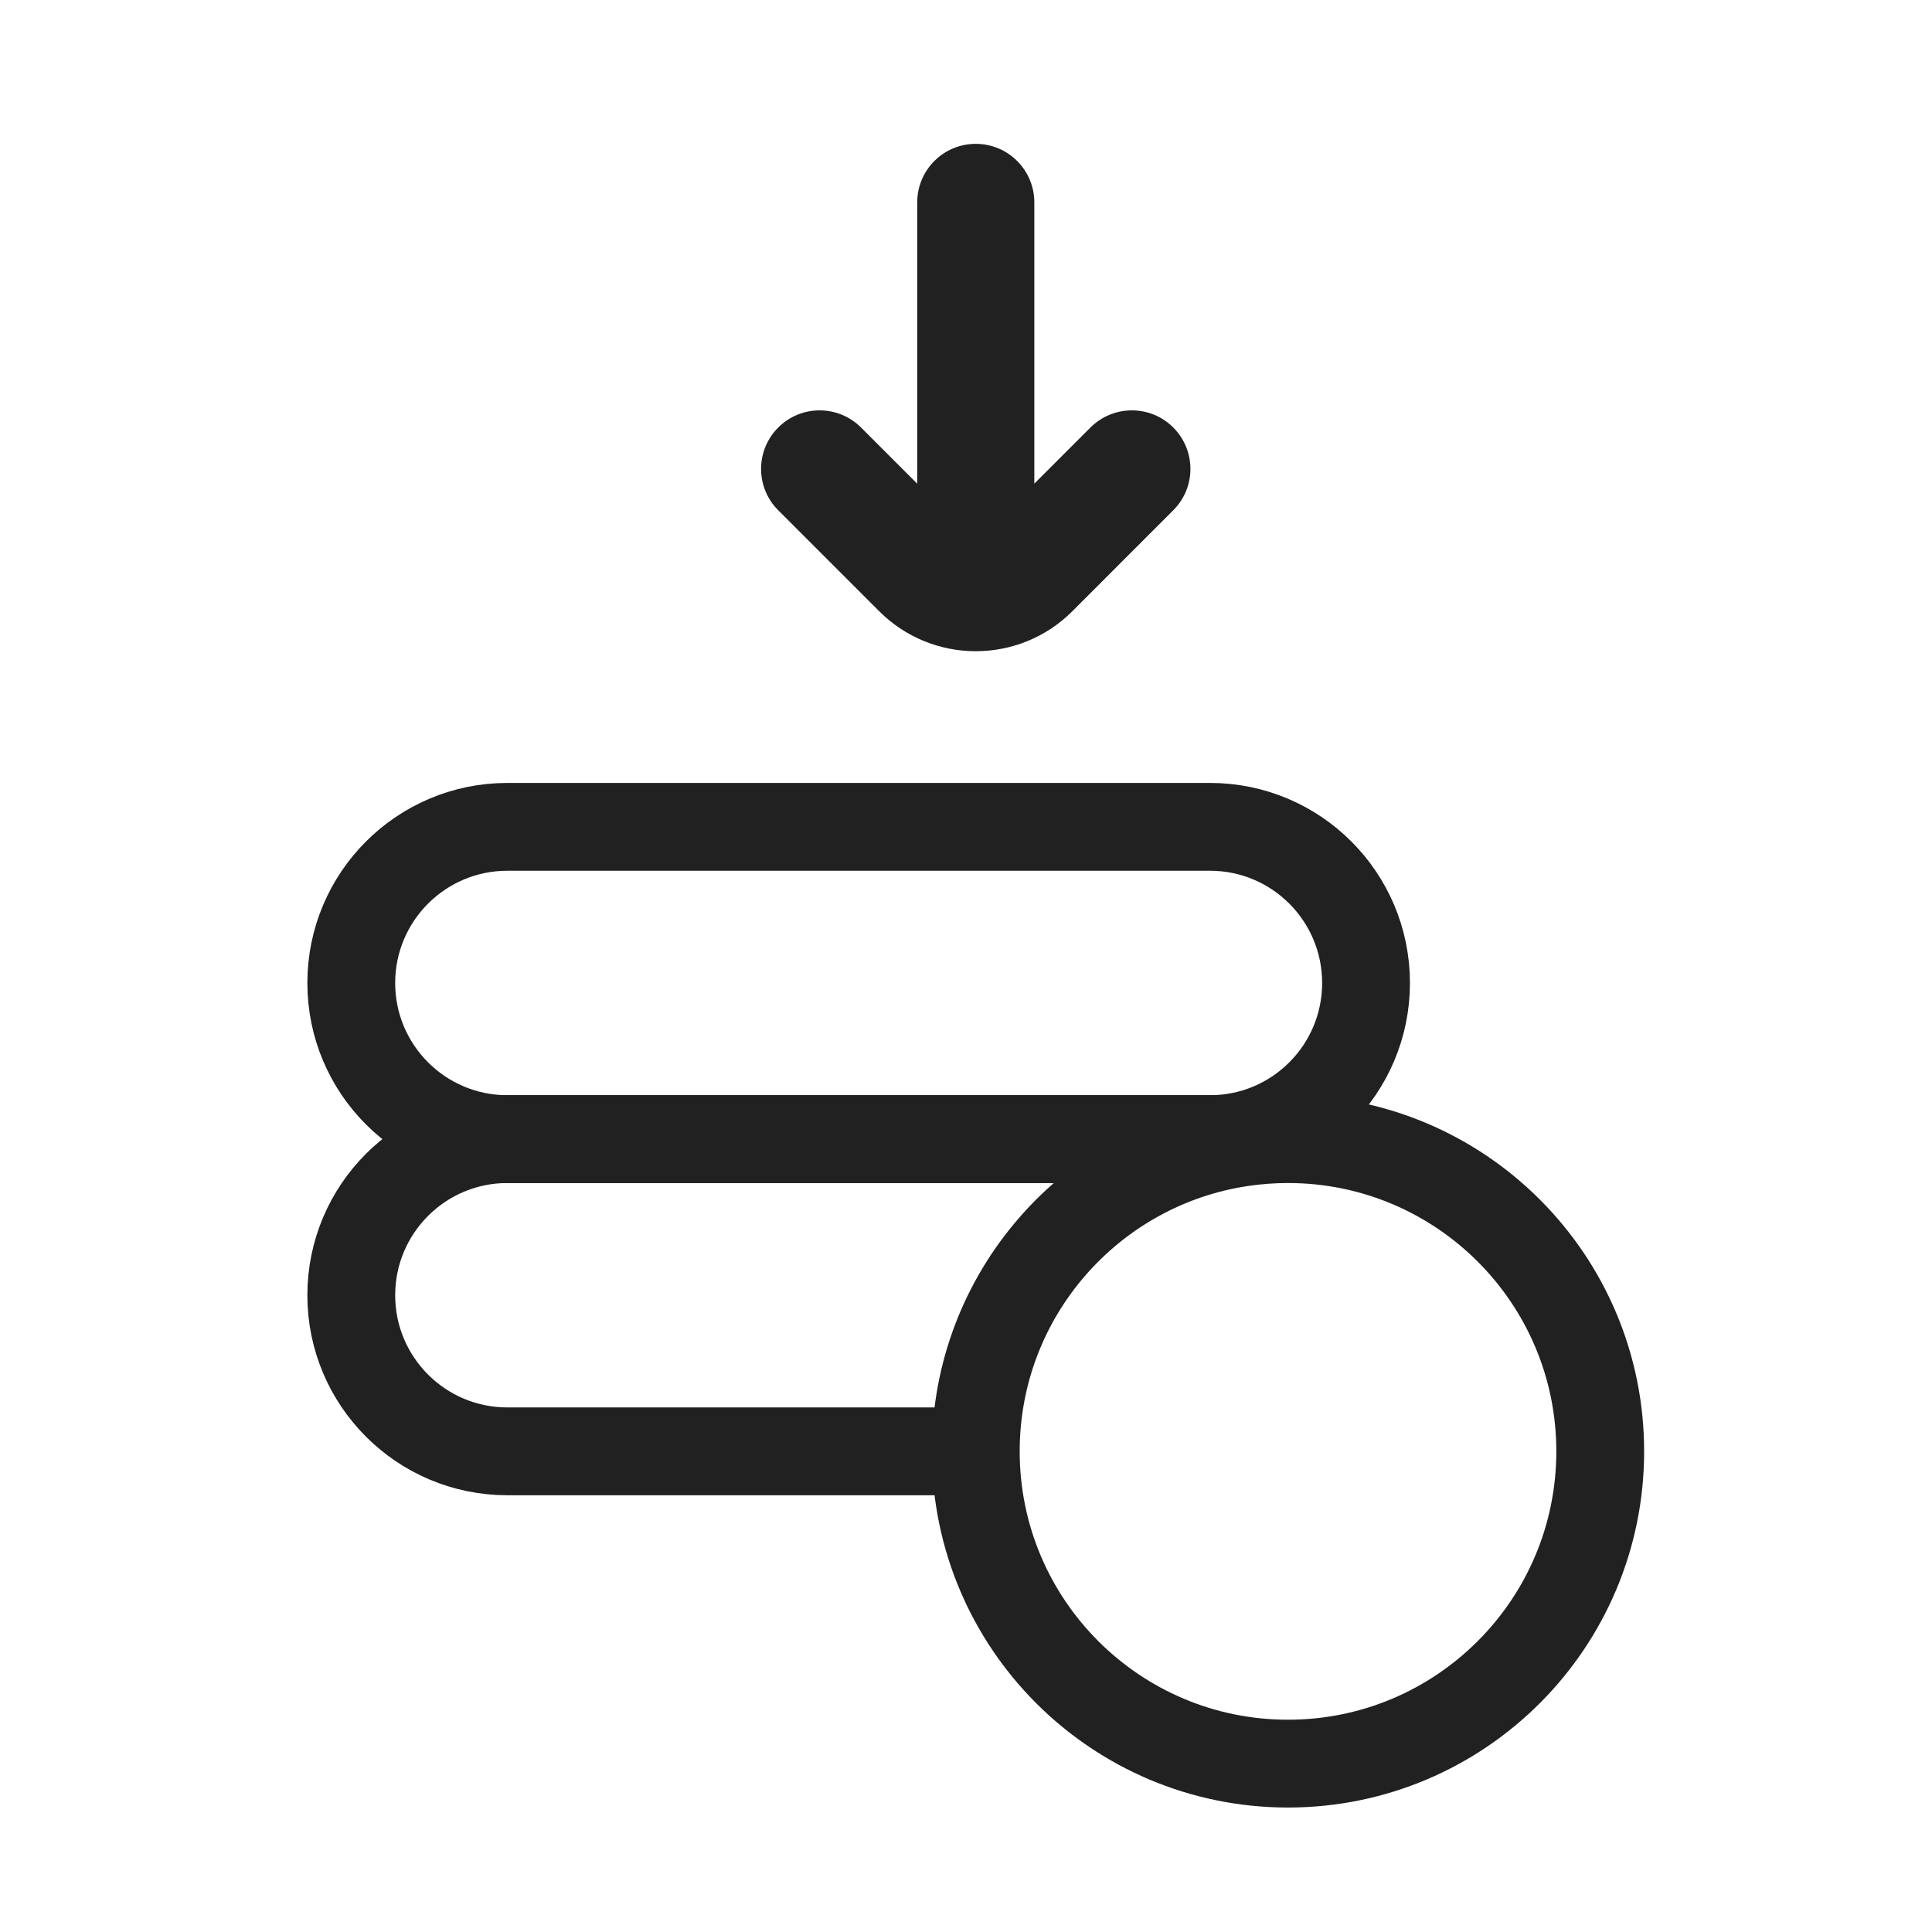 <svg width="33" height="33" viewBox="0 0 33 33" fill="none" xmlns="http://www.w3.org/2000/svg">
<g id="Frame">
<g id="Group">
<path id="Vector" d="M6 16.79C6 15.317 7.194 14.123 8.667 14.123H20.667C22.14 14.123 23.333 15.317 23.333 16.79C23.333 18.263 22.14 19.457 20.667 19.457H8.667C7.194 19.457 6 18.263 6 16.79Z" stroke="#212121" stroke-width="1.5"/>
<path id="Vector_2" d="M16.667 24.79C16.667 27.736 19.055 30.124 22 30.124C24.945 30.124 27.333 27.736 27.333 24.79C27.333 21.845 24.945 19.457 22 19.457C21.734 19.457 21.473 19.477 21.218 19.514M16.667 24.79C16.667 22.111 18.643 19.892 21.218 19.514M16.667 24.79H8.667C7.194 24.79 6 23.596 6 22.124C6 20.651 7.194 19.457 8.667 19.457H20.667C20.856 19.457 21.04 19.477 21.218 19.514" stroke="#212121" stroke-width="1.5"/>
<path id="Vector_3" d="M20.04 8.716C20.431 8.326 20.431 7.693 20.04 7.302C19.65 6.912 19.017 6.912 18.626 7.302L20.04 8.716ZM14.707 7.302C14.316 6.912 13.683 6.912 13.293 7.302C12.902 7.693 12.902 8.326 13.293 8.716L14.707 7.302ZM17.667 3.457C17.667 2.905 17.219 2.457 16.667 2.457C16.114 2.457 15.667 2.905 15.667 3.457H17.667ZM15.667 9.343C15.667 9.895 16.114 10.343 16.667 10.343C17.219 10.343 17.667 9.895 17.667 9.343H15.667ZM18.626 7.302L16.902 9.026L18.317 10.44L20.04 8.716L18.626 7.302ZM16.431 9.026L14.707 7.302L13.293 8.716L15.017 10.44L16.431 9.026ZM16.902 9.026C16.772 9.156 16.561 9.156 16.431 9.026L15.017 10.44C15.928 11.351 17.405 11.351 18.317 10.44L16.902 9.026ZM15.667 3.457V9.343H17.667V3.457H15.667Z" fill="#212121"/>
</g>
</g>
</svg>
